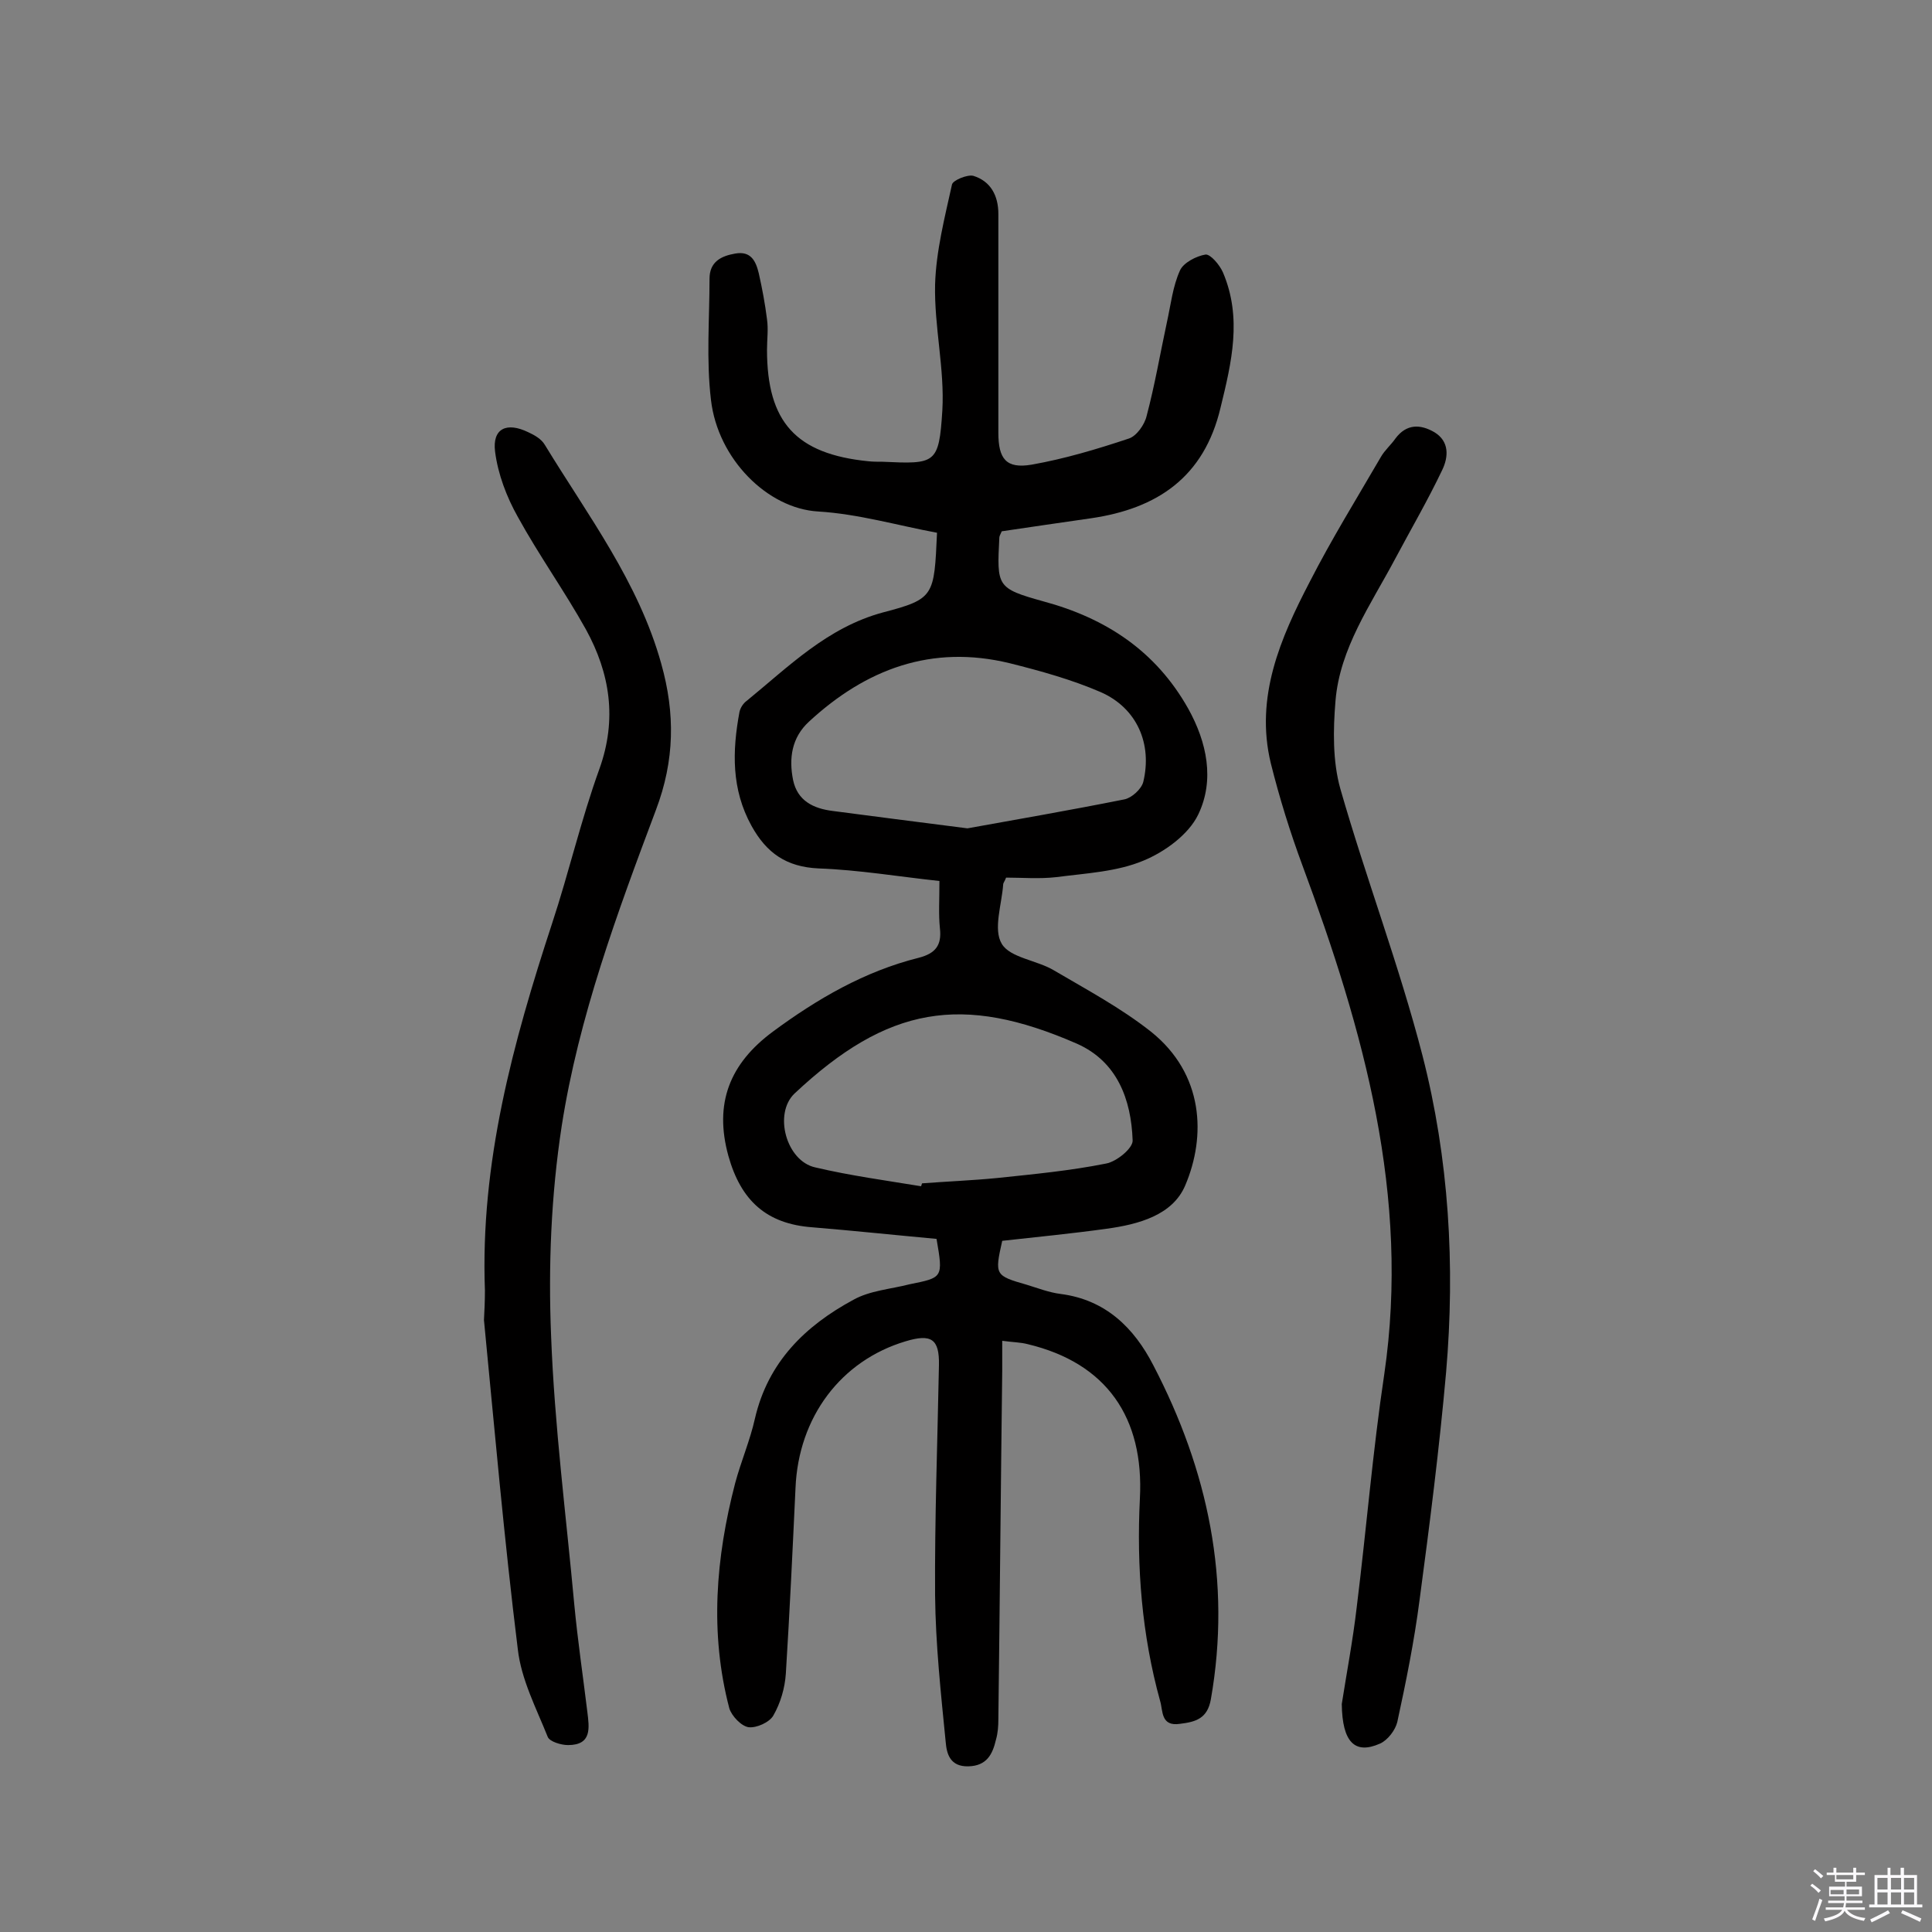 <svg enable-background="new 0 0 400 400" viewBox="0 0 400 400" xmlns="http://www.w3.org/2000/svg"><rect x="0" y="0" width="400" height="400" fill="#808080" stroke="none"/><path d="m374.8 390.4.4-.4c.7.5 1.3 1 1.8 1.4l-.5.5c-.5-.6-1.1-1.1-1.7-1.5zm1 7.3-.6-.3c.5-1.4 1.1-2.8 1.5-4.3.2.1.4.2.6.3-.5 1.3-1 2.8-1.5 4.3zm-.4-10.3.4-.4c.4.3 1 .8 1.7 1.4l-.5.5c-.4-.5-1-1-1.6-1.5zm2.5.3h1.7v-1h.6v1h3.5v-1h.6v1h1.8v.5h-1.8v1.4h-2v1h3.2v2h-3.2v.9h3.3v.5h-3.4c0 .3-.1.6-.1.9h4v.5h-3.7c.7.9 1.9 1.5 3.8 1.7-.1.2-.2.4-.3.6-2.1-.4-3.5-1.1-4-2.1-.4 1-1.8 1.7-4 2.2-.1-.2-.2-.4-.3-.6 2.1-.4 3.4-1 3.8-1.8h-3.4v-.5h3.6c.1-.3.1-.6.2-.9h-3.3v-.5h3.4c0-.3 0-.6 0-.9h-3.2v-2h3.3v-1h-2.1v-1.4h-1.7v-.5zm1.1 3.5v1h2.7c0-.3 0-.4 0-.4 0-.1 0-.2 0-.2 0-.1 0-.2 0-.3h-2.7zm1.2-3v.9h3.5v-.9zm4.7 3h-2.6v.6.4h2.6z" fill="#fbfafc"/><path d="m393.6 386.7h.6v1.5h2.7v6.1h1.1v.6h-11v-.6h1.1v-6.1h2.7v-1.5h.6v1.5h2.1v-1.5zm-2.7 8.8.4.6c-1.2.6-2.5 1.3-3.8 1.9-.1-.2-.2-.4-.3-.6 1.2-.6 2.5-1.2 3.7-1.9zm-2.2-6.7v2.4h2.1v-2.4zm0 3v2.5h2.1v-2.5zm2.8-3v2.4h2.1v-2.4zm0 3v2.5h2.1v-2.5zm6 6.1c-1.4-.7-2.7-1.3-3.9-1.8l.3-.6c1.5.6 2.7 1.2 3.9 1.7zm-1.2-9.1h-2.1v2.4h2.1zm-2.1 3v2.5h2.1v-2.5z" fill="#fbfafc"/><g fill="#010000"><path d="m193.9 256.5c-8.7-.8-17.2-1.7-25.7-2.4-9.5-.7-14.8-5.5-17.4-14.8-3-10.9.3-19.1 9.2-25.7 9.2-6.8 19-12.5 30.2-15.3 3.5-.9 4.8-2.6 4.4-6.1-.3-2.9-.1-5.8-.1-9.8-8.4-.9-16.7-2.3-25-2.6-6.7-.3-10.8-3.2-13.9-8.8-4.2-7.6-4-15.5-2.5-23.6.2-.9.8-1.8 1.5-2.3 8.7-7.1 16.7-15.2 28.2-18.3 10.7-2.8 10.6-3.4 11.2-16.5-8.1-1.5-16.3-3.9-24.6-4.4-10.5-.6-20.8-10.9-22.2-23.1-1-8.3-.3-16.8-.3-25.1 0-3.5 2.4-4.7 5.3-5.2 3.3-.6 4.3 1.6 4.9 4.1.7 3.1 1.3 6.3 1.7 9.5.3 2.1 0 4.2 0 6.3 0 15 6 21.6 21 23.1 1 .1 1.9.1 2.9.1 11 .5 11.7.5 12.4-10.6.5-8.6-1.7-17.4-1.5-26.1.2-6.9 2-13.9 3.5-20.7.2-.9 3.2-2.1 4.4-1.8 3.6 1.1 5.2 4.1 5.2 7.9v45.3c0 5.4 1.6 7.5 6.9 6.6 6.8-1.2 13.5-3.2 20.1-5.4 1.6-.5 3.3-2.9 3.7-4.7 1.7-6.4 2.8-12.9 4.2-19.4.8-3.6 1.2-7.4 2.7-10.7.7-1.6 3.4-3 5.3-3.3 1-.1 2.9 2.1 3.6 3.7 4 9.4 1.8 18.6-.5 28-3.4 14.4-13.1 20.9-26.8 22.9-6.2.9-12.5 1.8-18.5 2.7-.3.7-.5 1-.5 1.3-.5 10.1-.6 10.5 9.1 13.2 13 3.5 23.3 10.3 30 22.2 3.9 7 5.5 14.8 2.1 21.9-2 4.2-7 7.8-11.4 9.6-5.5 2.3-11.9 2.6-18 3.4-3.5.4-7.1.1-10.4.1-.3.8-.6 1.1-.6 1.4-.3 4.2-2.1 9.3-.3 12.3 1.7 2.9 7.3 3.4 10.8 5.5 6.8 4 13.9 7.8 20.1 12.7 11 8.8 11.4 21.7 7.1 31.8-2.6 6.2-9.7 8.1-16.3 9-7.2 1-14.4 1.7-21.6 2.5-1.6 7.1-1.5 7.2 5.1 9.1 2.3.7 4.6 1.6 7 1.9 9.3 1.2 15.2 7 19.2 14.8 11.3 21.7 16.2 44.6 11.9 69.1-.7 4-3.1 4.7-6.4 5.1-4 .6-3.5-2.7-4.1-4.7-3.8-13.7-4.9-27.8-4.2-41.9.9-16.8-6.9-28.1-23.2-32-1.5-.4-3.1-.4-5.3-.7v6.2c-.3 24-.5 48-.8 72.1 0 1.5-.1 2.9-.5 4.3-.7 3-1.9 5.4-5.7 5.5s-4.5-2.6-4.7-5c-1-10.1-2.1-20.3-2.2-30.4-.1-15.9.5-31.8.8-47.7.1-5.4-1.6-6.5-6.9-4.9-13.4 4-22.2 15.7-22.8 30.4-.6 12.8-1.2 25.6-2 38.4-.2 3-1.1 6.1-2.6 8.7-.8 1.4-3.5 2.6-5.1 2.4-1.5-.2-3.5-2.3-4-3.9-4.1-15.6-2.8-31.2 1.2-46.6 1.2-4.5 3.1-8.9 4.1-13.4 2.7-11.7 10.4-19.2 20.4-24.6 3.4-1.9 7.7-2.2 11.6-3.2 6.9-1.4 7-1.3 5.6-9.4zm6.4-85c9.4-1.7 21-3.7 32.5-6 1.5-.3 3.5-2.1 3.9-3.6 1.9-7.9-1.3-15.3-8.8-18.6-6-2.6-12.5-4.4-18.9-6-16.1-3.9-29.7 1.2-41.5 12.1-3.6 3.3-4.2 7.6-3.3 12.1.9 4.3 4.2 5.9 8.2 6.4 8.4 1.1 16.9 2.2 27.9 3.6zm-9.6 74.1c.1-.2.1-.4.2-.6 5.2-.4 10.4-.6 15.5-1.1 7.6-.8 15.1-1.5 22.6-3 2.2-.4 5.6-3.2 5.5-4.8-.3-8.5-3.2-16.3-11.5-20-23.8-10.4-39.2-7.8-58.5 10.3-4.4 4.2-1.7 14 4.3 15.3 7.2 1.7 14.6 2.7 21.9 3.9z"/><path d="m100.4 267.2c-1-26.4 5.8-51.3 13.9-76 3.5-10.6 6-21.5 9.8-32 3.7-10.3 2.2-19.8-2.8-28.9-4.4-7.9-9.7-15.3-14.1-23.3-2.3-4.1-4.1-8.8-4.7-13.5-.6-4.8 2.4-6.2 6.9-4 1.3.6 2.7 1.4 3.4 2.6 8.9 14.6 19.4 28.4 24.1 45.3 2.9 10.3 2.8 20-1.1 30.3-8 21.3-16 42.9-19.5 65.4-2.2 14.3-2.8 29-2.2 43.5.7 18.6 3.1 37.1 4.8 55.6.7 7.4 1.8 14.8 2.7 22.2.4 3.3 1 6.9-4 6.9-1.4 0-3.8-.7-4.2-1.7-2.4-6-5.5-11.9-6.2-18.2-2.8-22.6-4.8-45.4-7-68.1.1-1.9.2-4 .2-6.1z"/><path d="m277.8 352.8c1-6.4 2.3-13.2 3.1-20.1 2-16.1 3.3-32.2 5.7-48.2 5.4-36.9-4.3-71.2-16.9-105.2-2.6-7-4.8-14.1-6.6-21.3-3.3-13.7 2-25.9 8.1-37.6 4.5-8.8 9.7-17.2 14.7-25.8.8-1.4 2.1-2.5 3-3.8 2.3-3.1 5.2-3 8.1-1.3 3.1 1.9 2.9 5.1 1.6 7.8-3 6.3-6.5 12.3-9.8 18.5-5 9.4-11.4 18.4-12.3 29.3-.5 6-.6 12.5 1 18.2 5.3 18.5 12.2 36.6 17 55.2 5.5 21.4 6.8 43.5 4.9 65.6-1.4 15.8-3.4 31.5-5.5 47.2-1.1 8.5-2.8 16.9-4.6 25.2-.4 1.7-2 3.8-3.6 4.5-5.2 2.3-7.8-.3-7.9-8.2z"/></g></svg>
